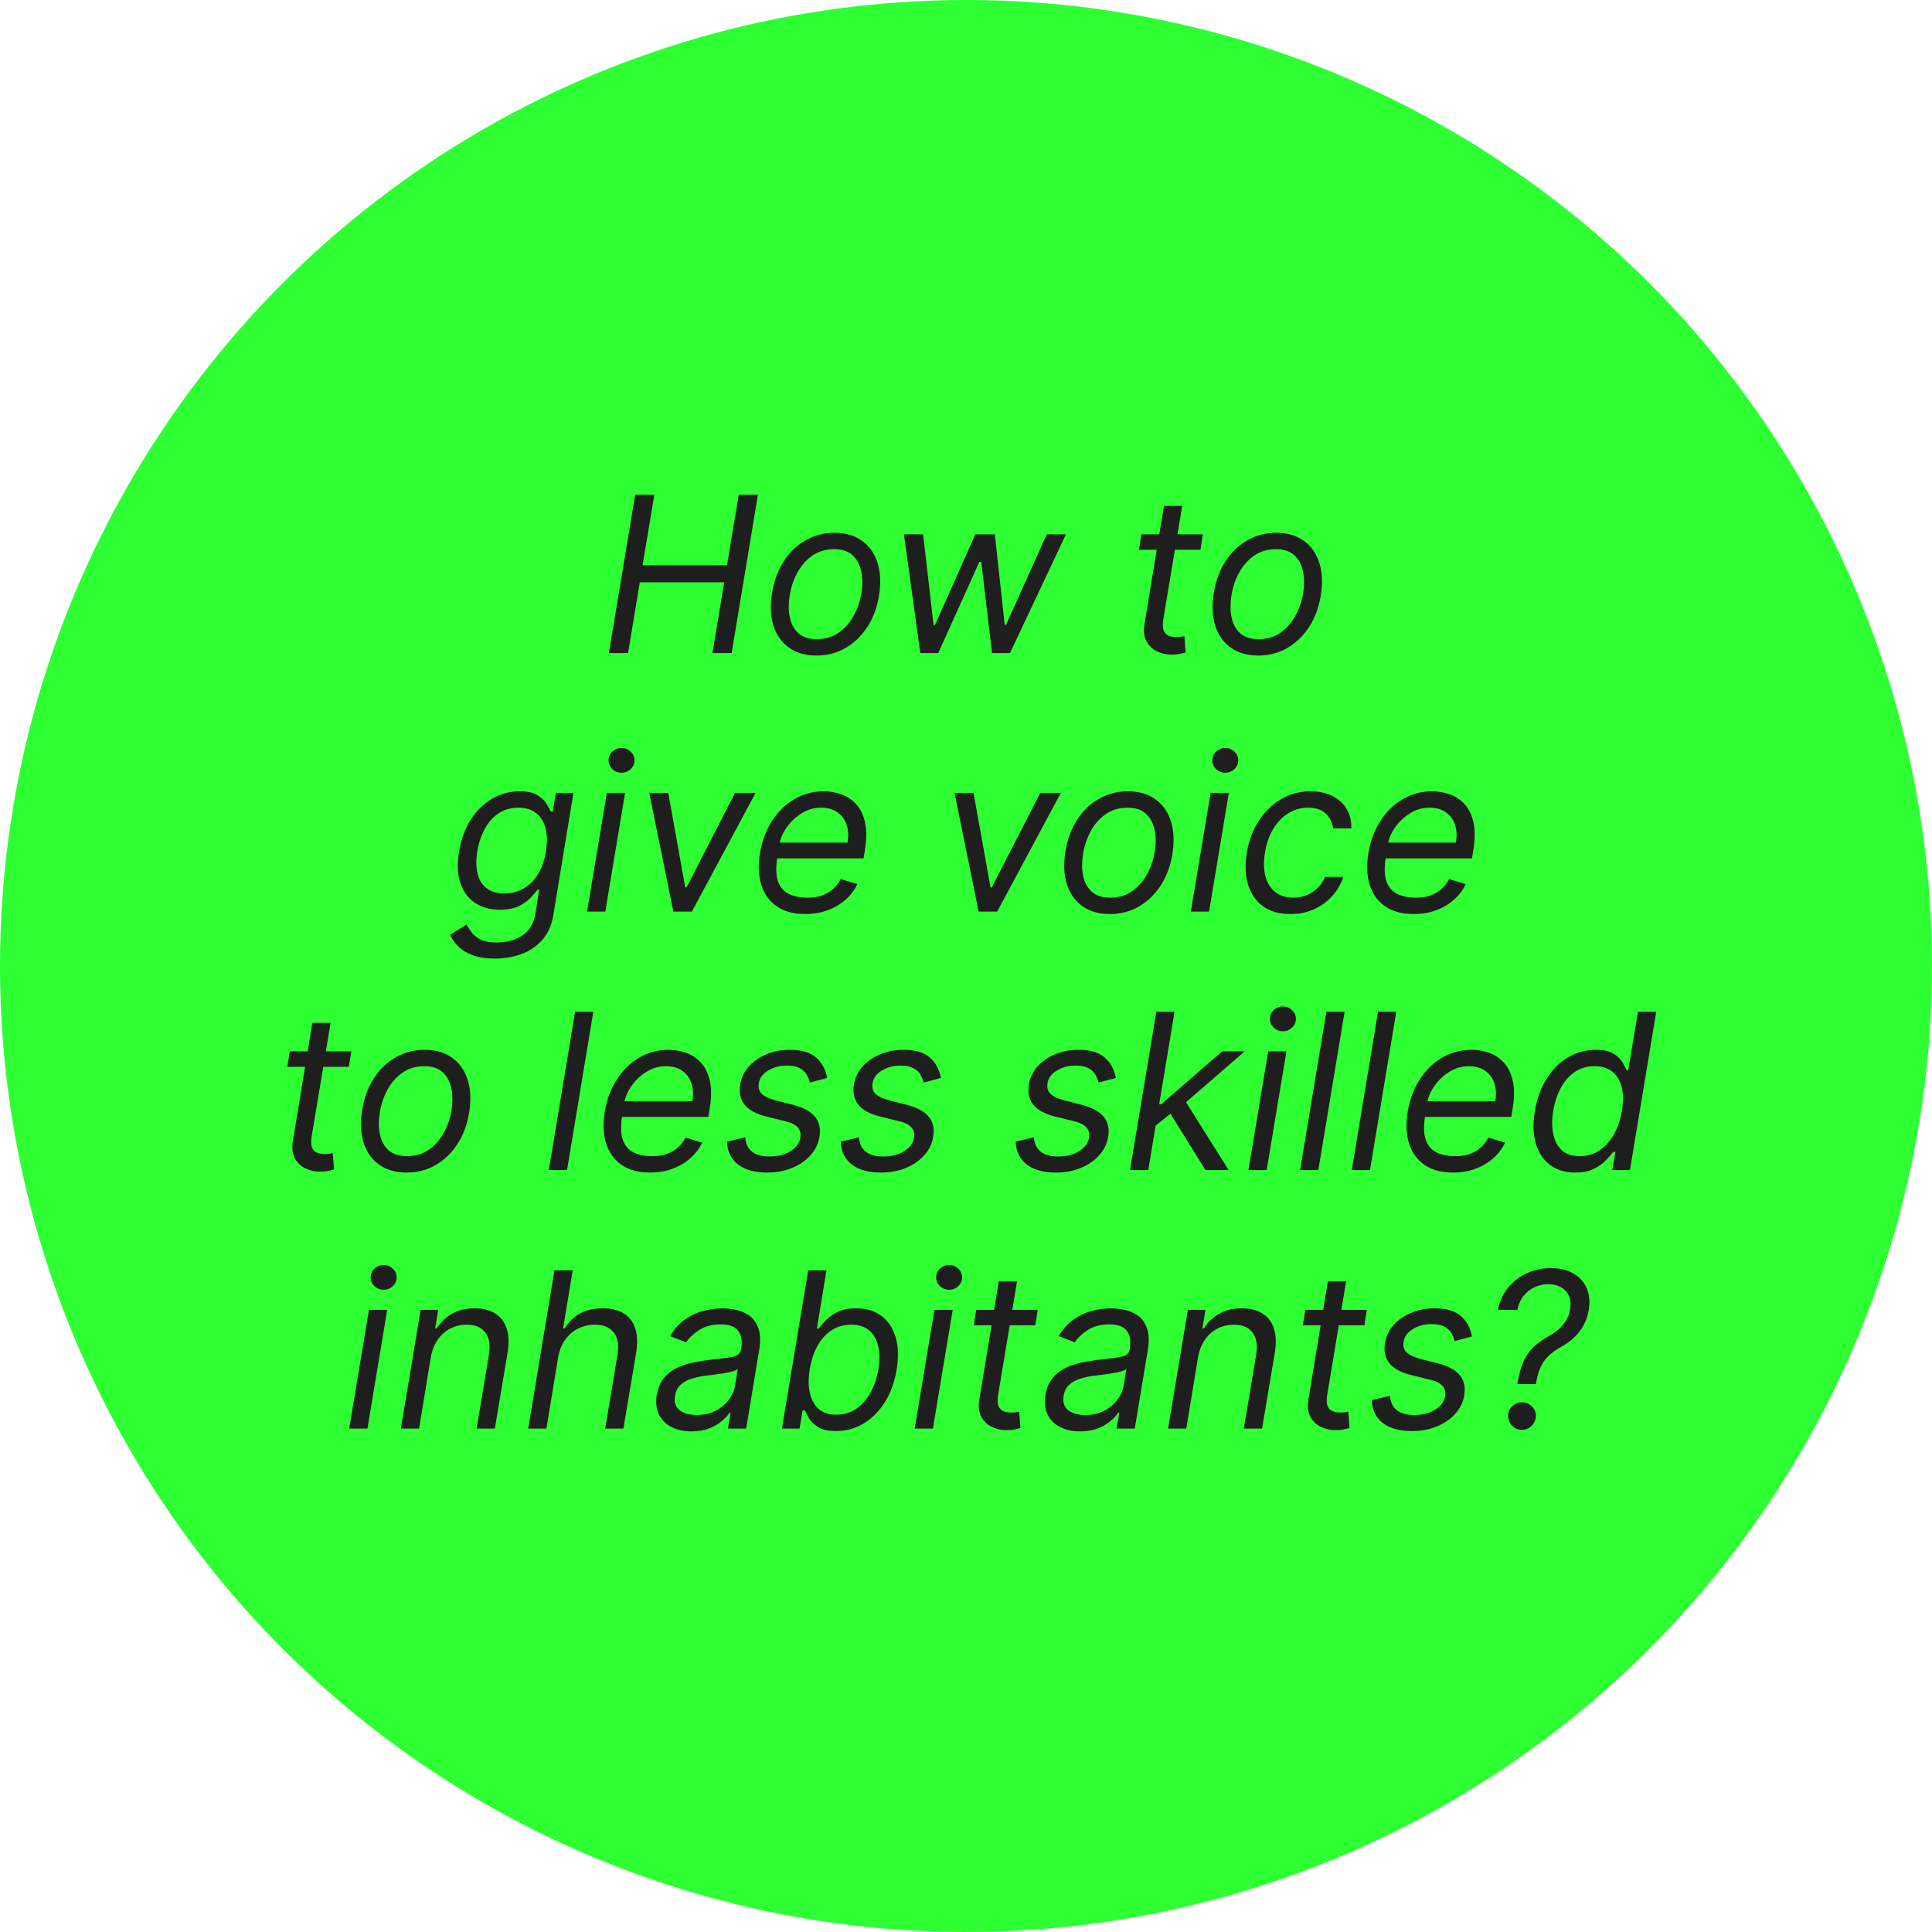 <svg width="142" height="142" viewBox="0 0 142 142" fill="none" xmlns="http://www.w3.org/2000/svg">
<circle cx="71" cy="71" r="71" fill="#2DFF33"/>
<path d="M44.752 48L46.684 36.364H48.093L47.229 41.545H53.434L54.298 36.364H55.707L53.775 48H52.366L53.229 42.795H47.025L46.161 48H44.752ZM60.016 48.182C59.213 48.182 58.541 47.99 57.999 47.608C57.458 47.225 57.075 46.689 56.852 46C56.632 45.311 56.596 44.508 56.744 43.591C56.888 42.697 57.173 41.919 57.602 41.256C58.033 40.589 58.569 40.074 59.209 39.71C59.853 39.343 60.562 39.159 61.334 39.159C62.138 39.159 62.808 39.352 63.346 39.739C63.888 40.121 64.27 40.659 64.494 41.352C64.717 42.042 64.755 42.849 64.607 43.773C64.463 44.659 64.174 45.434 63.738 46.097C63.306 46.756 62.77 47.269 62.13 47.636C61.494 48 60.789 48.182 60.016 48.182ZM60.039 46.977C60.653 46.977 61.185 46.82 61.636 46.506C62.09 46.191 62.458 45.776 62.738 45.261C63.022 44.746 63.213 44.189 63.312 43.591C63.403 43.023 63.399 42.494 63.3 42.006C63.202 41.513 62.992 41.117 62.67 40.818C62.348 40.515 61.895 40.364 61.312 40.364C60.698 40.364 60.162 40.523 59.704 40.841C59.249 41.159 58.882 41.578 58.602 42.097C58.321 42.615 58.134 43.174 58.039 43.773C57.948 44.341 57.95 44.869 58.045 45.358C58.143 45.843 58.353 46.235 58.675 46.534C59.001 46.83 59.456 46.977 60.039 46.977ZM67.641 48L66.437 39.273H67.846L68.619 45.955H68.71L71.687 39.273H73.119L73.846 45.932H73.937L76.937 39.273H78.346L74.232 48H72.914L72.119 41.295H71.982L68.96 48H67.641ZM88.414 39.273L88.232 40.409H83.71L83.891 39.273H88.414ZM85.55 37.182H86.891L85.505 45.5C85.444 45.879 85.454 46.163 85.533 46.352C85.617 46.538 85.742 46.663 85.908 46.727C86.079 46.788 86.263 46.818 86.46 46.818C86.607 46.818 86.728 46.811 86.823 46.795C86.918 46.776 86.994 46.761 87.05 46.75L87.141 47.955C87.039 47.989 86.901 48.023 86.727 48.057C86.556 48.095 86.346 48.114 86.096 48.114C85.717 48.114 85.361 48.032 85.028 47.869C84.694 47.706 84.439 47.458 84.261 47.125C84.083 46.792 84.035 46.371 84.119 45.864L85.55 37.182ZM92.485 48.182C91.682 48.182 91.01 47.99 90.468 47.608C89.926 47.225 89.544 46.689 89.32 46C89.101 45.311 89.065 44.508 89.212 43.591C89.356 42.697 89.642 41.919 90.07 41.256C90.502 40.589 91.038 40.074 91.678 39.71C92.322 39.343 93.031 39.159 93.803 39.159C94.606 39.159 95.277 39.352 95.815 39.739C96.356 40.121 96.739 40.659 96.962 41.352C97.186 42.042 97.224 42.849 97.076 43.773C96.932 44.659 96.642 45.434 96.207 46.097C95.775 46.756 95.239 47.269 94.599 47.636C93.962 48 93.258 48.182 92.485 48.182ZM92.508 46.977C93.121 46.977 93.654 46.82 94.104 46.506C94.559 46.191 94.926 45.776 95.207 45.261C95.491 44.746 95.682 44.189 95.781 43.591C95.871 43.023 95.868 42.494 95.769 42.006C95.671 41.513 95.46 41.117 95.138 40.818C94.817 40.515 94.364 40.364 93.781 40.364C93.167 40.364 92.631 40.523 92.173 40.841C91.718 41.159 91.351 41.578 91.07 42.097C90.79 42.615 90.603 43.174 90.508 43.773C90.417 44.341 90.419 44.869 90.513 45.358C90.612 45.843 90.822 46.235 91.144 46.534C91.47 46.83 91.924 46.977 92.508 46.977ZM36.376 70.454C35.724 70.454 35.179 70.371 34.739 70.204C34.3 70.042 33.948 69.826 33.682 69.557C33.417 69.292 33.217 69.008 33.08 68.704L34.285 67.954C34.376 68.114 34.493 68.296 34.637 68.5C34.781 68.708 34.999 68.888 35.291 69.04C35.586 69.195 36.001 69.273 36.535 69.273C37.236 69.273 37.849 69.102 38.376 68.761C38.902 68.421 39.228 67.886 39.353 67.159L39.626 65.386H39.512C39.391 65.546 39.222 65.742 39.006 65.977C38.791 66.208 38.501 66.415 38.137 66.597C37.773 66.775 37.307 66.864 36.739 66.864C36.031 66.864 35.425 66.697 34.921 66.364C34.417 66.03 34.056 65.546 33.836 64.909C33.62 64.273 33.588 63.5 33.739 62.591C33.887 61.697 34.171 60.919 34.592 60.256C35.016 59.589 35.539 59.074 36.16 58.71C36.781 58.343 37.459 58.159 38.194 58.159C38.762 58.159 39.198 58.254 39.501 58.443C39.807 58.629 40.031 58.841 40.171 59.08C40.311 59.314 40.417 59.508 40.489 59.659H40.626L40.853 58.273H42.148L40.671 67.25C40.546 68 40.275 68.61 39.859 69.079C39.442 69.553 38.931 69.9 38.325 70.119C37.718 70.343 37.069 70.454 36.376 70.454ZM37.08 65.659C37.614 65.659 38.09 65.536 38.506 65.29C38.927 65.044 39.275 64.689 39.552 64.227C39.828 63.765 40.02 63.212 40.126 62.568C40.232 61.939 40.224 61.385 40.103 60.903C39.982 60.422 39.753 60.045 39.416 59.773C39.082 59.5 38.645 59.364 38.103 59.364C37.531 59.364 37.037 59.508 36.62 59.795C36.207 60.083 35.872 60.47 35.614 60.955C35.357 61.439 35.179 61.977 35.08 62.568C34.982 63.174 34.986 63.71 35.092 64.176C35.198 64.638 35.414 65.002 35.739 65.267C36.069 65.528 36.516 65.659 37.08 65.659ZM43.148 67L44.603 58.273H45.944L44.489 67H43.148ZM45.682 56.795C45.421 56.795 45.196 56.706 45.006 56.528C44.821 56.35 44.728 56.136 44.728 55.886C44.728 55.636 44.821 55.422 45.006 55.244C45.196 55.066 45.421 54.977 45.682 54.977C45.944 54.977 46.167 55.066 46.353 55.244C46.542 55.422 46.637 55.636 46.637 55.886C46.637 56.136 46.542 56.35 46.353 56.528C46.167 56.706 45.944 56.795 45.682 56.795ZM55.536 58.273L50.854 67H49.491L47.718 58.273H49.116L50.366 65.227H50.457L54.025 58.273H55.536ZM59.175 67.182C58.338 67.182 57.647 66.996 57.102 66.625C56.556 66.25 56.175 65.727 55.959 65.057C55.744 64.383 55.709 63.599 55.857 62.705C56.005 61.811 56.298 61.023 56.738 60.341C57.177 59.655 57.725 59.121 58.38 58.739C59.035 58.352 59.755 58.159 60.539 58.159C60.994 58.159 61.431 58.235 61.852 58.386C62.272 58.538 62.636 58.784 62.943 59.125C63.249 59.462 63.463 59.909 63.584 60.466C63.706 61.023 63.698 61.708 63.562 62.523L63.471 63.091H56.744L56.925 61.932H62.289C62.376 61.439 62.353 61 62.221 60.614C62.092 60.227 61.867 59.922 61.545 59.699C61.227 59.475 60.823 59.364 60.334 59.364C59.831 59.364 59.361 59.5 58.925 59.773C58.49 60.042 58.126 60.383 57.834 60.795C57.543 61.205 57.361 61.621 57.289 62.045L57.13 63.045C57.016 63.769 57.033 64.345 57.181 64.773C57.333 65.201 57.596 65.51 57.971 65.699C58.346 65.885 58.816 65.977 59.38 65.977C59.74 65.977 60.071 65.928 60.374 65.829C60.677 65.727 60.948 65.576 61.187 65.375C61.425 65.171 61.626 64.917 61.789 64.614L63.016 64.977C62.808 65.417 62.514 65.803 62.136 66.136C61.761 66.466 61.321 66.724 60.818 66.909C60.318 67.091 59.77 67.182 59.175 67.182ZM77.974 58.273L73.292 67H71.928L70.156 58.273H71.553L72.803 65.227H72.894L76.462 58.273H77.974ZM81.579 67.182C80.776 67.182 80.103 66.99 79.562 66.608C79.02 66.225 78.638 65.689 78.414 65C78.194 64.311 78.158 63.508 78.306 62.591C78.45 61.697 78.736 60.919 79.164 60.256C79.596 59.589 80.132 59.074 80.772 58.71C81.416 58.343 82.124 58.159 82.897 58.159C83.7 58.159 84.371 58.352 84.908 58.739C85.45 59.121 85.833 59.659 86.056 60.352C86.28 61.042 86.317 61.849 86.17 62.773C86.026 63.659 85.736 64.434 85.3 65.097C84.869 65.756 84.333 66.269 83.692 66.636C83.056 67 82.352 67.182 81.579 67.182ZM81.602 65.977C82.215 65.977 82.747 65.82 83.198 65.506C83.653 65.191 84.02 64.776 84.3 64.261C84.585 63.746 84.776 63.189 84.874 62.591C84.965 62.023 84.961 61.494 84.863 61.006C84.764 60.513 84.554 60.117 84.232 59.818C83.91 59.515 83.458 59.364 82.874 59.364C82.261 59.364 81.725 59.523 81.266 59.841C80.812 60.159 80.444 60.578 80.164 61.097C79.884 61.615 79.696 62.174 79.602 62.773C79.511 63.341 79.513 63.869 79.607 64.358C79.706 64.843 79.916 65.235 80.238 65.534C80.564 65.829 81.018 65.977 81.602 65.977ZM87.523 67L88.978 58.273H90.319L88.864 67H87.523ZM90.058 56.795C89.796 56.795 89.571 56.706 89.381 56.528C89.196 56.35 89.103 56.136 89.103 55.886C89.103 55.636 89.196 55.422 89.381 55.244C89.571 55.066 89.796 54.977 90.058 54.977C90.319 54.977 90.542 55.066 90.728 55.244C90.917 55.422 91.012 55.636 91.012 55.886C91.012 56.136 90.917 56.35 90.728 56.528C90.542 56.706 90.319 56.795 90.058 56.795ZM94.843 67.182C94.021 67.182 93.347 66.989 92.82 66.602C92.298 66.216 91.934 65.684 91.729 65.006C91.525 64.328 91.495 63.553 91.638 62.682C91.782 61.795 92.074 61.013 92.513 60.335C92.953 59.653 93.5 59.121 94.156 58.739C94.811 58.352 95.532 58.159 96.32 58.159C96.934 58.159 97.468 58.273 97.923 58.5C98.377 58.727 98.728 59.045 98.974 59.455C99.22 59.864 99.335 60.341 99.32 60.886H97.979C97.942 60.489 97.771 60.136 97.468 59.83C97.169 59.519 96.726 59.364 96.138 59.364C95.616 59.364 95.135 59.5 94.695 59.773C94.256 60.042 93.887 60.422 93.587 60.915C93.288 61.403 93.085 61.977 92.979 62.636C92.866 63.311 92.875 63.898 93.008 64.398C93.14 64.898 93.381 65.286 93.729 65.562C94.078 65.839 94.517 65.977 95.048 65.977C95.396 65.977 95.722 65.917 96.025 65.796C96.328 65.674 96.597 65.5 96.832 65.273C97.067 65.046 97.252 64.773 97.388 64.454H98.729C98.563 64.97 98.296 65.434 97.928 65.847C97.561 66.256 97.116 66.581 96.593 66.824C96.07 67.062 95.487 67.182 94.843 67.182ZM103.894 67.182C103.057 67.182 102.366 66.996 101.82 66.625C101.275 66.25 100.894 65.727 100.678 65.057C100.462 64.383 100.428 63.599 100.576 62.705C100.724 61.811 101.017 61.023 101.457 60.341C101.896 59.655 102.443 59.121 103.099 58.739C103.754 58.352 104.474 58.159 105.258 58.159C105.712 58.159 106.15 58.235 106.57 58.386C106.991 58.538 107.354 58.784 107.661 59.125C107.968 59.462 108.182 59.909 108.303 60.466C108.424 61.023 108.417 61.708 108.281 62.523L108.19 63.091H101.462L101.644 61.932H107.008C107.095 61.439 107.072 61 106.94 60.614C106.811 60.227 106.585 59.922 106.263 59.699C105.945 59.475 105.542 59.364 105.053 59.364C104.549 59.364 104.08 59.5 103.644 59.773C103.209 60.042 102.845 60.383 102.553 60.795C102.262 61.205 102.08 61.621 102.008 62.045L101.849 63.045C101.735 63.769 101.752 64.345 101.9 64.773C102.051 65.201 102.315 65.51 102.69 65.699C103.065 65.885 103.534 65.977 104.099 65.977C104.459 65.977 104.79 65.928 105.093 65.829C105.396 65.727 105.667 65.576 105.906 65.375C106.144 65.171 106.345 64.917 106.508 64.614L107.735 64.977C107.527 65.417 107.233 65.803 106.854 66.136C106.479 66.466 106.04 66.724 105.536 66.909C105.036 67.091 104.489 67.182 103.894 67.182ZM25.82 77.273L25.639 78.409H21.116L21.298 77.273H25.82ZM22.957 75.182H24.298L22.911 83.5C22.851 83.879 22.86 84.163 22.94 84.352C23.023 84.538 23.148 84.663 23.315 84.727C23.485 84.788 23.669 84.818 23.866 84.818C24.014 84.818 24.135 84.811 24.229 84.796C24.324 84.776 24.4 84.761 24.457 84.75L24.548 85.954C24.445 85.989 24.307 86.023 24.133 86.057C23.962 86.095 23.752 86.114 23.502 86.114C23.123 86.114 22.767 86.032 22.434 85.869C22.101 85.706 21.845 85.458 21.667 85.125C21.489 84.792 21.442 84.371 21.525 83.864L22.957 75.182ZM29.891 86.182C29.088 86.182 28.416 85.99 27.874 85.608C27.333 85.225 26.95 84.689 26.727 84C26.507 83.311 26.471 82.508 26.619 81.591C26.762 80.697 27.049 79.919 27.477 79.256C27.908 78.589 28.444 78.074 29.084 77.71C29.729 77.343 30.437 77.159 31.209 77.159C32.013 77.159 32.683 77.352 33.221 77.739C33.763 78.121 34.145 78.659 34.369 79.352C34.592 80.042 34.63 80.849 34.482 81.773C34.338 82.659 34.048 83.434 33.613 84.097C33.181 84.756 32.645 85.269 32.005 85.636C31.369 86 30.664 86.182 29.891 86.182ZM29.914 84.977C30.528 84.977 31.06 84.82 31.511 84.506C31.965 84.191 32.333 83.776 32.613 83.261C32.897 82.746 33.088 82.189 33.187 81.591C33.278 81.023 33.274 80.494 33.175 80.006C33.077 79.513 32.867 79.117 32.545 78.818C32.223 78.515 31.77 78.364 31.187 78.364C30.573 78.364 30.037 78.523 29.579 78.841C29.124 79.159 28.757 79.578 28.477 80.097C28.196 80.615 28.009 81.174 27.914 81.773C27.823 82.341 27.825 82.869 27.92 83.358C28.018 83.843 28.229 84.235 28.55 84.534C28.876 84.829 29.331 84.977 29.914 84.977ZM43.609 74.364L41.677 86H40.336L42.268 74.364H43.609ZM47.769 86.182C46.932 86.182 46.241 85.996 45.695 85.625C45.15 85.25 44.769 84.727 44.553 84.057C44.337 83.383 44.303 82.599 44.451 81.704C44.599 80.811 44.892 80.023 45.332 79.341C45.771 78.655 46.318 78.121 46.974 77.739C47.629 77.352 48.349 77.159 49.133 77.159C49.587 77.159 50.025 77.235 50.445 77.386C50.866 77.538 51.229 77.784 51.536 78.125C51.843 78.462 52.057 78.909 52.178 79.466C52.3 80.023 52.292 80.708 52.156 81.523L52.065 82.091H45.337L45.519 80.932H50.883C50.97 80.439 50.947 80 50.815 79.614C50.686 79.227 50.461 78.922 50.139 78.699C49.82 78.475 49.417 78.364 48.928 78.364C48.425 78.364 47.955 78.5 47.519 78.773C47.084 79.042 46.72 79.383 46.428 79.796C46.137 80.204 45.955 80.621 45.883 81.046L45.724 82.046C45.61 82.769 45.627 83.345 45.775 83.773C45.926 84.201 46.19 84.51 46.565 84.699C46.94 84.885 47.409 84.977 47.974 84.977C48.334 84.977 48.665 84.928 48.968 84.829C49.271 84.727 49.542 84.576 49.781 84.375C50.019 84.171 50.22 83.917 50.383 83.614L51.61 83.977C51.402 84.417 51.108 84.803 50.729 85.136C50.354 85.466 49.915 85.724 49.411 85.909C48.911 86.091 48.364 86.182 47.769 86.182ZM60.795 79.227L59.522 79.568C59.477 79.364 59.397 79.167 59.283 78.977C59.173 78.784 59.003 78.627 58.772 78.506C58.545 78.381 58.234 78.318 57.84 78.318C57.306 78.318 56.842 78.441 56.448 78.688C56.054 78.93 55.829 79.239 55.772 79.614C55.715 79.943 55.791 80.206 55.999 80.403C56.208 80.6 56.556 80.761 57.045 80.886L58.295 81.204C59.045 81.398 59.579 81.688 59.897 82.074C60.219 82.456 60.329 82.954 60.227 83.568C60.143 84.068 59.925 84.515 59.573 84.909C59.221 85.303 58.77 85.614 58.221 85.841C57.672 86.068 57.06 86.182 56.386 86.182C55.488 86.182 54.78 85.989 54.261 85.602C53.742 85.212 53.465 84.648 53.431 83.909L54.772 83.591C54.806 84.057 54.973 84.409 55.272 84.648C55.575 84.883 55.999 85 56.545 85C57.17 85 57.691 84.867 58.107 84.602C58.524 84.333 58.761 84.011 58.818 83.636C58.874 83.329 58.814 83.074 58.636 82.869C58.461 82.665 58.158 82.511 57.727 82.409L56.34 82.068C55.568 81.875 55.026 81.579 54.715 81.182C54.408 80.784 54.306 80.284 54.408 79.682C54.492 79.189 54.704 78.754 55.045 78.375C55.389 77.996 55.821 77.699 56.34 77.483C56.863 77.267 57.431 77.159 58.045 77.159C58.908 77.159 59.554 77.349 59.982 77.727C60.41 78.102 60.681 78.602 60.795 79.227ZM69.154 79.227L67.881 79.568C67.836 79.364 67.756 79.167 67.643 78.977C67.533 78.784 67.362 78.627 67.131 78.506C66.904 78.381 66.594 78.318 66.2 78.318C65.665 78.318 65.201 78.441 64.808 78.688C64.414 78.93 64.188 79.239 64.131 79.614C64.075 79.943 64.15 80.206 64.359 80.403C64.567 80.6 64.915 80.761 65.404 80.886L66.654 81.204C67.404 81.398 67.938 81.688 68.256 82.074C68.578 82.456 68.688 82.954 68.586 83.568C68.503 84.068 68.285 84.515 67.933 84.909C67.58 85.303 67.129 85.614 66.58 85.841C66.031 86.068 65.419 86.182 64.745 86.182C63.847 86.182 63.139 85.989 62.62 85.602C62.101 85.212 61.825 84.648 61.791 83.909L63.131 83.591C63.166 84.057 63.332 84.409 63.631 84.648C63.934 84.883 64.359 85 64.904 85C65.529 85 66.05 84.867 66.467 84.602C66.883 84.333 67.12 84.011 67.177 83.636C67.234 83.329 67.173 83.074 66.995 82.869C66.821 82.665 66.518 82.511 66.086 82.409L64.7 82.068C63.927 81.875 63.385 81.579 63.075 81.182C62.768 80.784 62.666 80.284 62.768 79.682C62.851 79.189 63.063 78.754 63.404 78.375C63.749 77.996 64.181 77.699 64.7 77.483C65.222 77.267 65.79 77.159 66.404 77.159C67.268 77.159 67.914 77.349 68.342 77.727C68.77 78.102 69.04 78.602 69.154 79.227ZM82.013 79.227L80.741 79.568C80.695 79.364 80.616 79.167 80.502 78.977C80.392 78.784 80.222 78.627 79.991 78.506C79.763 78.381 79.453 78.318 79.059 78.318C78.525 78.318 78.061 78.441 77.667 78.688C77.273 78.93 77.048 79.239 76.991 79.614C76.934 79.943 77.01 80.206 77.218 80.403C77.426 80.6 77.775 80.761 78.263 80.886L79.513 81.204C80.263 81.398 80.798 81.688 81.116 82.074C81.438 82.456 81.548 82.954 81.445 83.568C81.362 84.068 81.144 84.515 80.792 84.909C80.44 85.303 79.989 85.614 79.44 85.841C78.89 86.068 78.279 86.182 77.604 86.182C76.707 86.182 75.998 85.989 75.479 85.602C74.96 85.212 74.684 84.648 74.65 83.909L75.991 83.591C76.025 84.057 76.192 84.409 76.491 84.648C76.794 84.883 77.218 85 77.763 85C78.388 85 78.909 84.867 79.326 84.602C79.743 84.333 79.979 84.011 80.036 83.636C80.093 83.329 80.032 83.074 79.854 82.869C79.68 82.665 79.377 82.511 78.945 82.409L77.559 82.068C76.786 81.875 76.245 81.579 75.934 81.182C75.627 80.784 75.525 80.284 75.627 79.682C75.71 79.189 75.923 78.754 76.263 78.375C76.608 77.996 77.04 77.699 77.559 77.483C78.082 77.267 78.65 77.159 79.263 77.159C80.127 77.159 80.773 77.349 81.201 77.727C81.629 78.102 81.9 78.602 82.013 79.227ZM84.827 82.818L85.077 81.159H85.35L89.827 77.273H91.487L86.737 81.386H86.623L84.827 82.818ZM83.055 86L84.987 74.364H86.327L84.396 86H83.055ZM88.6 86L85.918 81.682L87.009 80.75L90.305 86H88.6ZM91.758 86L93.212 77.273H94.553L93.099 86H91.758ZM94.292 75.796C94.031 75.796 93.805 75.706 93.616 75.528C93.43 75.35 93.337 75.136 93.337 74.886C93.337 74.636 93.43 74.422 93.616 74.244C93.805 74.066 94.031 73.977 94.292 73.977C94.553 73.977 94.777 74.066 94.962 74.244C95.152 74.422 95.246 74.636 95.246 74.886C95.246 75.136 95.152 75.35 94.962 75.528C94.777 75.706 94.553 75.796 94.292 75.796ZM98.827 74.364L96.896 86H95.555L97.487 74.364H98.827ZM102.624 74.364L100.692 86H99.352L101.283 74.364H102.624ZM106.785 86.182C105.948 86.182 105.256 85.996 104.711 85.625C104.165 85.25 103.785 84.727 103.569 84.057C103.353 83.383 103.319 82.599 103.467 81.704C103.614 80.811 103.908 80.023 104.347 79.341C104.787 78.655 105.334 78.121 105.989 77.739C106.645 77.352 107.364 77.159 108.148 77.159C108.603 77.159 109.04 77.235 109.461 77.386C109.881 77.538 110.245 77.784 110.552 78.125C110.859 78.462 111.073 78.909 111.194 79.466C111.315 80.023 111.308 80.708 111.171 81.523L111.08 82.091H104.353L104.535 80.932H109.898C109.986 80.439 109.963 80 109.83 79.614C109.701 79.227 109.476 78.922 109.154 78.699C108.836 78.475 108.433 78.364 107.944 78.364C107.44 78.364 106.97 78.5 106.535 78.773C106.099 79.042 105.736 79.383 105.444 79.796C105.152 80.204 104.97 80.621 104.898 81.046L104.739 82.046C104.626 82.769 104.643 83.345 104.79 83.773C104.942 84.201 105.205 84.51 105.58 84.699C105.955 84.885 106.425 84.977 106.989 84.977C107.349 84.977 107.681 84.928 107.984 84.829C108.287 84.727 108.558 84.576 108.796 84.375C109.035 84.171 109.236 83.917 109.398 83.614L110.626 83.977C110.417 84.417 110.124 84.803 109.745 85.136C109.37 85.466 108.931 85.724 108.427 85.909C107.927 86.091 107.379 86.182 106.785 86.182ZM115.776 86.182C115.045 86.182 114.432 85.998 113.935 85.631C113.439 85.26 113.089 84.737 112.884 84.062C112.683 83.385 112.659 82.583 112.81 81.659C112.966 80.742 113.255 79.947 113.68 79.273C114.108 78.599 114.632 78.078 115.254 77.71C115.875 77.343 116.553 77.159 117.288 77.159C117.856 77.159 118.29 77.254 118.589 77.443C118.892 77.629 119.112 77.841 119.248 78.079C119.384 78.314 119.488 78.508 119.56 78.659H119.674L120.39 74.364H121.731L119.799 86H118.504L118.731 84.659H118.572C118.447 84.818 118.272 85.019 118.049 85.261C117.826 85.5 117.53 85.714 117.163 85.903C116.799 86.089 116.337 86.182 115.776 86.182ZM116.106 84.977C116.644 84.977 117.125 84.837 117.549 84.557C117.977 84.273 118.333 83.881 118.617 83.381C118.901 82.877 119.098 82.296 119.208 81.636C119.318 80.985 119.314 80.415 119.197 79.926C119.079 79.434 118.854 79.051 118.521 78.778C118.187 78.502 117.746 78.364 117.197 78.364C116.632 78.364 116.142 78.51 115.725 78.801C115.308 79.089 114.969 79.481 114.708 79.977C114.447 80.47 114.265 81.023 114.163 81.636C114.06 82.258 114.058 82.822 114.157 83.329C114.255 83.833 114.464 84.235 114.782 84.534C115.104 84.829 115.545 84.977 116.106 84.977ZM25.664 105L27.119 96.273H28.459L27.005 105H25.664ZM28.198 94.796C27.937 94.796 27.711 94.706 27.522 94.528C27.336 94.35 27.244 94.136 27.244 93.886C27.244 93.636 27.336 93.422 27.522 93.244C27.711 93.066 27.937 92.977 28.198 92.977C28.459 92.977 28.683 93.066 28.869 93.244C29.058 93.422 29.153 93.636 29.153 93.886C29.153 94.136 29.058 94.35 28.869 94.528C28.683 94.706 28.459 94.796 28.198 94.796ZM31.666 99.75L30.802 105H29.461L30.916 96.273H32.211L31.984 97.636H32.097C32.37 97.193 32.739 96.837 33.205 96.568C33.671 96.296 34.234 96.159 34.893 96.159C35.476 96.159 35.968 96.28 36.37 96.523C36.775 96.761 37.061 97.125 37.228 97.614C37.398 98.099 37.423 98.712 37.302 99.454L36.37 105H35.029L35.938 99.546C36.052 98.864 35.963 98.329 35.671 97.943C35.383 97.557 34.927 97.364 34.302 97.364C33.87 97.364 33.47 97.456 33.103 97.642C32.739 97.828 32.431 98.099 32.177 98.454C31.927 98.811 31.756 99.242 31.666 99.75ZM41.025 99.75L40.161 105H38.82L40.752 93.364H42.093L41.389 97.636H41.502C41.775 97.182 42.139 96.822 42.593 96.557C43.051 96.292 43.627 96.159 44.32 96.159C44.911 96.159 45.409 96.278 45.815 96.517C46.224 96.752 46.512 97.114 46.678 97.602C46.849 98.087 46.873 98.704 46.752 99.454L45.82 105H44.479L45.389 99.546C45.502 98.852 45.409 98.316 45.11 97.938C44.815 97.555 44.354 97.364 43.729 97.364C43.29 97.364 42.881 97.456 42.502 97.642C42.127 97.828 41.809 98.099 41.548 98.454C41.29 98.811 41.116 99.242 41.025 99.75ZM50.819 105.205C50.266 105.205 49.781 105.1 49.364 104.892C48.948 104.68 48.639 104.375 48.438 103.977C48.237 103.576 48.182 103.091 48.273 102.523C48.361 102.023 48.529 101.617 48.779 101.307C49.029 100.992 49.332 100.746 49.688 100.568C50.048 100.386 50.434 100.252 50.847 100.165C51.264 100.074 51.679 100.004 52.092 99.954C52.63 99.886 53.067 99.833 53.404 99.796C53.741 99.758 53.995 99.695 54.166 99.608C54.336 99.521 54.44 99.371 54.478 99.159V99.114C54.569 98.557 54.495 98.123 54.256 97.812C54.018 97.498 53.592 97.341 52.978 97.341C52.342 97.341 51.809 97.481 51.381 97.761C50.953 98.042 50.637 98.341 50.432 98.659L49.251 98.204C49.561 97.674 49.932 97.261 50.364 96.966C50.796 96.667 51.249 96.458 51.722 96.341C52.196 96.22 52.652 96.159 53.092 96.159C53.372 96.159 53.688 96.193 54.041 96.261C54.393 96.326 54.722 96.46 55.029 96.665C55.34 96.869 55.573 97.178 55.728 97.591C55.887 98.004 55.91 98.557 55.796 99.25L54.842 105H53.501L53.705 103.818H53.637C53.516 104.008 53.33 104.21 53.08 104.426C52.834 104.642 52.522 104.826 52.143 104.977C51.768 105.129 51.327 105.205 50.819 105.205ZM51.205 104C51.736 104 52.2 103.896 52.597 103.688C52.999 103.479 53.321 103.21 53.563 102.881C53.809 102.551 53.963 102.205 54.023 101.841L54.228 100.614C54.16 100.682 54.025 100.744 53.825 100.801C53.624 100.854 53.397 100.902 53.143 100.943C52.893 100.981 52.648 101.015 52.41 101.045C52.175 101.072 51.986 101.095 51.842 101.114C51.486 101.159 51.147 101.233 50.825 101.335C50.506 101.434 50.237 101.583 50.018 101.784C49.802 101.981 49.667 102.25 49.614 102.591C49.535 103.057 49.647 103.409 49.95 103.648C50.253 103.883 50.671 104 51.205 104ZM57.471 105L59.403 93.364H60.744L60.039 97.659H60.153C60.274 97.508 60.443 97.314 60.658 97.079C60.874 96.841 61.164 96.629 61.528 96.443C61.891 96.254 62.357 96.159 62.925 96.159C63.66 96.159 64.276 96.343 64.772 96.71C65.272 97.078 65.622 97.599 65.823 98.273C66.028 98.947 66.054 99.742 65.903 100.659C65.751 101.583 65.461 102.384 65.033 103.062C64.609 103.737 64.086 104.259 63.465 104.631C62.848 104.998 62.175 105.182 61.448 105.182C60.888 105.182 60.454 105.089 60.147 104.903C59.844 104.714 59.62 104.5 59.477 104.261C59.336 104.019 59.228 103.818 59.153 103.659H58.994L58.766 105H57.471ZM59.516 100.636C59.41 101.295 59.412 101.877 59.522 102.381C59.632 102.881 59.85 103.273 60.175 103.557C60.501 103.837 60.933 103.977 61.471 103.977C62.032 103.977 62.524 103.83 62.948 103.534C63.372 103.235 63.721 102.833 63.994 102.33C64.266 101.822 64.456 101.258 64.562 100.636C64.66 100.023 64.656 99.47 64.55 98.977C64.448 98.481 64.232 98.089 63.903 97.801C63.577 97.51 63.13 97.364 62.562 97.364C62.016 97.364 61.533 97.502 61.113 97.778C60.696 98.051 60.352 98.434 60.079 98.926C59.81 99.415 59.622 99.985 59.516 100.636ZM67.227 105L68.681 96.273H70.022L68.567 105H67.227ZM69.761 94.796C69.499 94.796 69.274 94.706 69.085 94.528C68.899 94.35 68.806 94.136 68.806 93.886C68.806 93.636 68.899 93.422 69.085 93.244C69.274 93.066 69.499 92.977 69.761 92.977C70.022 92.977 70.246 93.066 70.431 93.244C70.621 93.422 70.715 93.636 70.715 93.886C70.715 94.136 70.621 94.35 70.431 94.528C70.246 94.706 70.022 94.796 69.761 94.796ZM76.273 96.273L76.092 97.409H71.569L71.751 96.273H76.273ZM73.41 94.182H74.751L73.364 102.5C73.304 102.879 73.313 103.163 73.393 103.352C73.476 103.538 73.601 103.663 73.768 103.727C73.938 103.788 74.122 103.818 74.319 103.818C74.467 103.818 74.588 103.811 74.683 103.795C74.777 103.777 74.853 103.761 74.91 103.75L75.001 104.955C74.898 104.989 74.76 105.023 74.586 105.057C74.415 105.095 74.205 105.114 73.955 105.114C73.576 105.114 73.22 105.032 72.887 104.869C72.554 104.706 72.298 104.458 72.12 104.125C71.942 103.792 71.895 103.371 71.978 102.864L73.41 94.182ZM79.381 105.205C78.828 105.205 78.344 105.1 77.927 104.892C77.51 104.68 77.201 104.375 77.001 103.977C76.8 103.576 76.745 103.091 76.836 102.523C76.923 102.023 77.092 101.617 77.342 101.307C77.592 100.992 77.895 100.746 78.251 100.568C78.611 100.386 78.997 100.252 79.41 100.165C79.826 100.074 80.241 100.004 80.654 99.954C81.192 99.886 81.629 99.833 81.967 99.796C82.304 99.758 82.558 99.695 82.728 99.608C82.898 99.521 83.003 99.371 83.04 99.159V99.114C83.131 98.557 83.058 98.123 82.819 97.812C82.58 97.498 82.154 97.341 81.54 97.341C80.904 97.341 80.372 97.481 79.944 97.761C79.516 98.042 79.2 98.341 78.995 98.659L77.813 98.204C78.124 97.674 78.495 97.261 78.927 96.966C79.359 96.667 79.811 96.458 80.285 96.341C80.758 96.22 81.215 96.159 81.654 96.159C81.934 96.159 82.251 96.193 82.603 96.261C82.955 96.326 83.285 96.46 83.592 96.665C83.902 96.869 84.135 97.178 84.29 97.591C84.45 98.004 84.472 98.557 84.359 99.25L83.404 105H82.063L82.268 103.818H82.2C82.078 104.008 81.893 104.21 81.643 104.426C81.397 104.642 81.084 104.826 80.705 104.977C80.33 105.129 79.889 105.205 79.381 105.205ZM79.768 104C80.298 104 80.762 103.896 81.16 103.688C81.561 103.479 81.883 103.21 82.126 102.881C82.372 102.551 82.525 102.205 82.586 101.841L82.79 100.614C82.722 100.682 82.588 100.744 82.387 100.801C82.186 100.854 81.959 100.902 81.705 100.943C81.455 100.981 81.211 101.015 80.972 101.045C80.737 101.072 80.548 101.095 80.404 101.114C80.048 101.159 79.709 101.233 79.387 101.335C79.069 101.434 78.8 101.583 78.58 101.784C78.364 101.981 78.23 102.25 78.177 102.591C78.097 103.057 78.209 103.409 78.512 103.648C78.815 103.883 79.234 104 79.768 104ZM88.056 99.75L87.192 105H85.852L87.306 96.273H88.602L88.374 97.636H88.488C88.761 97.193 89.13 96.837 89.596 96.568C90.062 96.296 90.624 96.159 91.283 96.159C91.867 96.159 92.359 96.28 92.761 96.523C93.166 96.761 93.452 97.125 93.619 97.614C93.789 98.099 93.814 98.712 93.692 99.454L92.761 105H91.42L92.329 99.546C92.442 98.864 92.353 98.329 92.062 97.943C91.774 97.557 91.317 97.364 90.692 97.364C90.261 97.364 89.861 97.456 89.494 97.642C89.13 97.828 88.821 98.099 88.567 98.454C88.317 98.811 88.147 99.242 88.056 99.75ZM100.461 96.273L100.279 97.409H95.756L95.938 96.273H100.461ZM97.597 94.182H98.938L97.552 102.5C97.491 102.879 97.501 103.163 97.58 103.352C97.664 103.538 97.789 103.663 97.955 103.727C98.126 103.788 98.309 103.818 98.506 103.818C98.654 103.818 98.775 103.811 98.87 103.795C98.965 103.777 99.04 103.761 99.097 103.75L99.188 104.955C99.086 104.989 98.948 105.023 98.773 105.057C98.603 105.095 98.393 105.114 98.143 105.114C97.764 105.114 97.408 105.032 97.075 104.869C96.741 104.706 96.486 104.458 96.308 104.125C96.129 103.792 96.082 103.371 96.165 102.864L97.597 94.182ZM108.185 98.227L106.913 98.568C106.867 98.364 106.788 98.167 106.674 97.977C106.564 97.784 106.394 97.627 106.163 97.506C105.935 97.381 105.625 97.318 105.231 97.318C104.697 97.318 104.233 97.441 103.839 97.688C103.445 97.93 103.219 98.239 103.163 98.614C103.106 98.943 103.182 99.206 103.39 99.403C103.598 99.6 103.947 99.761 104.435 99.886L105.685 100.205C106.435 100.398 106.969 100.687 107.288 101.074C107.61 101.456 107.719 101.955 107.617 102.568C107.534 103.068 107.316 103.515 106.964 103.909C106.612 104.303 106.161 104.614 105.612 104.841C105.062 105.068 104.451 105.182 103.776 105.182C102.879 105.182 102.17 104.989 101.651 104.602C101.132 104.212 100.856 103.648 100.822 102.909L102.163 102.591C102.197 103.057 102.363 103.409 102.663 103.648C102.966 103.883 103.39 104 103.935 104C104.56 104 105.081 103.867 105.498 103.602C105.915 103.333 106.151 103.011 106.208 102.636C106.265 102.33 106.204 102.074 106.026 101.869C105.852 101.665 105.549 101.511 105.117 101.409L103.731 101.068C102.958 100.875 102.416 100.58 102.106 100.182C101.799 99.784 101.697 99.284 101.799 98.682C101.882 98.189 102.094 97.754 102.435 97.375C102.78 96.996 103.212 96.699 103.731 96.483C104.254 96.267 104.822 96.159 105.435 96.159C106.299 96.159 106.945 96.349 107.373 96.727C107.801 97.102 108.072 97.602 108.185 98.227ZM111.522 101.727L111.545 101.591C111.67 100.883 111.84 100.318 112.056 99.898C112.276 99.477 112.539 99.138 112.846 98.881C113.156 98.619 113.511 98.379 113.908 98.159C114.151 98.023 114.376 97.862 114.585 97.676C114.797 97.487 114.975 97.271 115.119 97.028C115.266 96.782 115.363 96.508 115.408 96.204C115.469 95.833 115.437 95.511 115.312 95.239C115.187 94.966 114.992 94.756 114.727 94.608C114.461 94.46 114.151 94.386 113.795 94.386C113.484 94.386 113.172 94.451 112.857 94.579C112.547 94.708 112.27 94.911 112.028 95.188C111.789 95.464 111.621 95.826 111.522 96.273H110.09C110.227 95.629 110.484 95.078 110.863 94.619C111.246 94.161 111.706 93.811 112.244 93.568C112.785 93.326 113.363 93.204 113.977 93.204C114.643 93.204 115.202 93.337 115.653 93.602C116.103 93.867 116.427 94.231 116.624 94.693C116.821 95.155 116.871 95.682 116.772 96.273C116.704 96.689 116.577 97.066 116.391 97.403C116.21 97.74 115.977 98.042 115.692 98.307C115.412 98.572 115.09 98.803 114.727 99C114.363 99.204 114.062 99.421 113.823 99.648C113.585 99.871 113.393 100.138 113.249 100.449C113.105 100.756 112.992 101.136 112.908 101.591L112.886 101.727H111.522ZM111.863 105.091C111.575 105.091 111.335 104.992 111.141 104.795C110.948 104.595 110.848 104.352 110.84 104.068C110.836 103.784 110.937 103.547 111.141 103.358C111.346 103.165 111.586 103.068 111.863 103.068C112.143 103.068 112.386 103.167 112.59 103.364C112.795 103.561 112.893 103.795 112.886 104.068C112.882 104.258 112.833 104.43 112.738 104.585C112.647 104.741 112.524 104.864 112.369 104.955C112.217 105.045 112.049 105.091 111.863 105.091Z" fill="#1E1E1E"/>
</svg>
